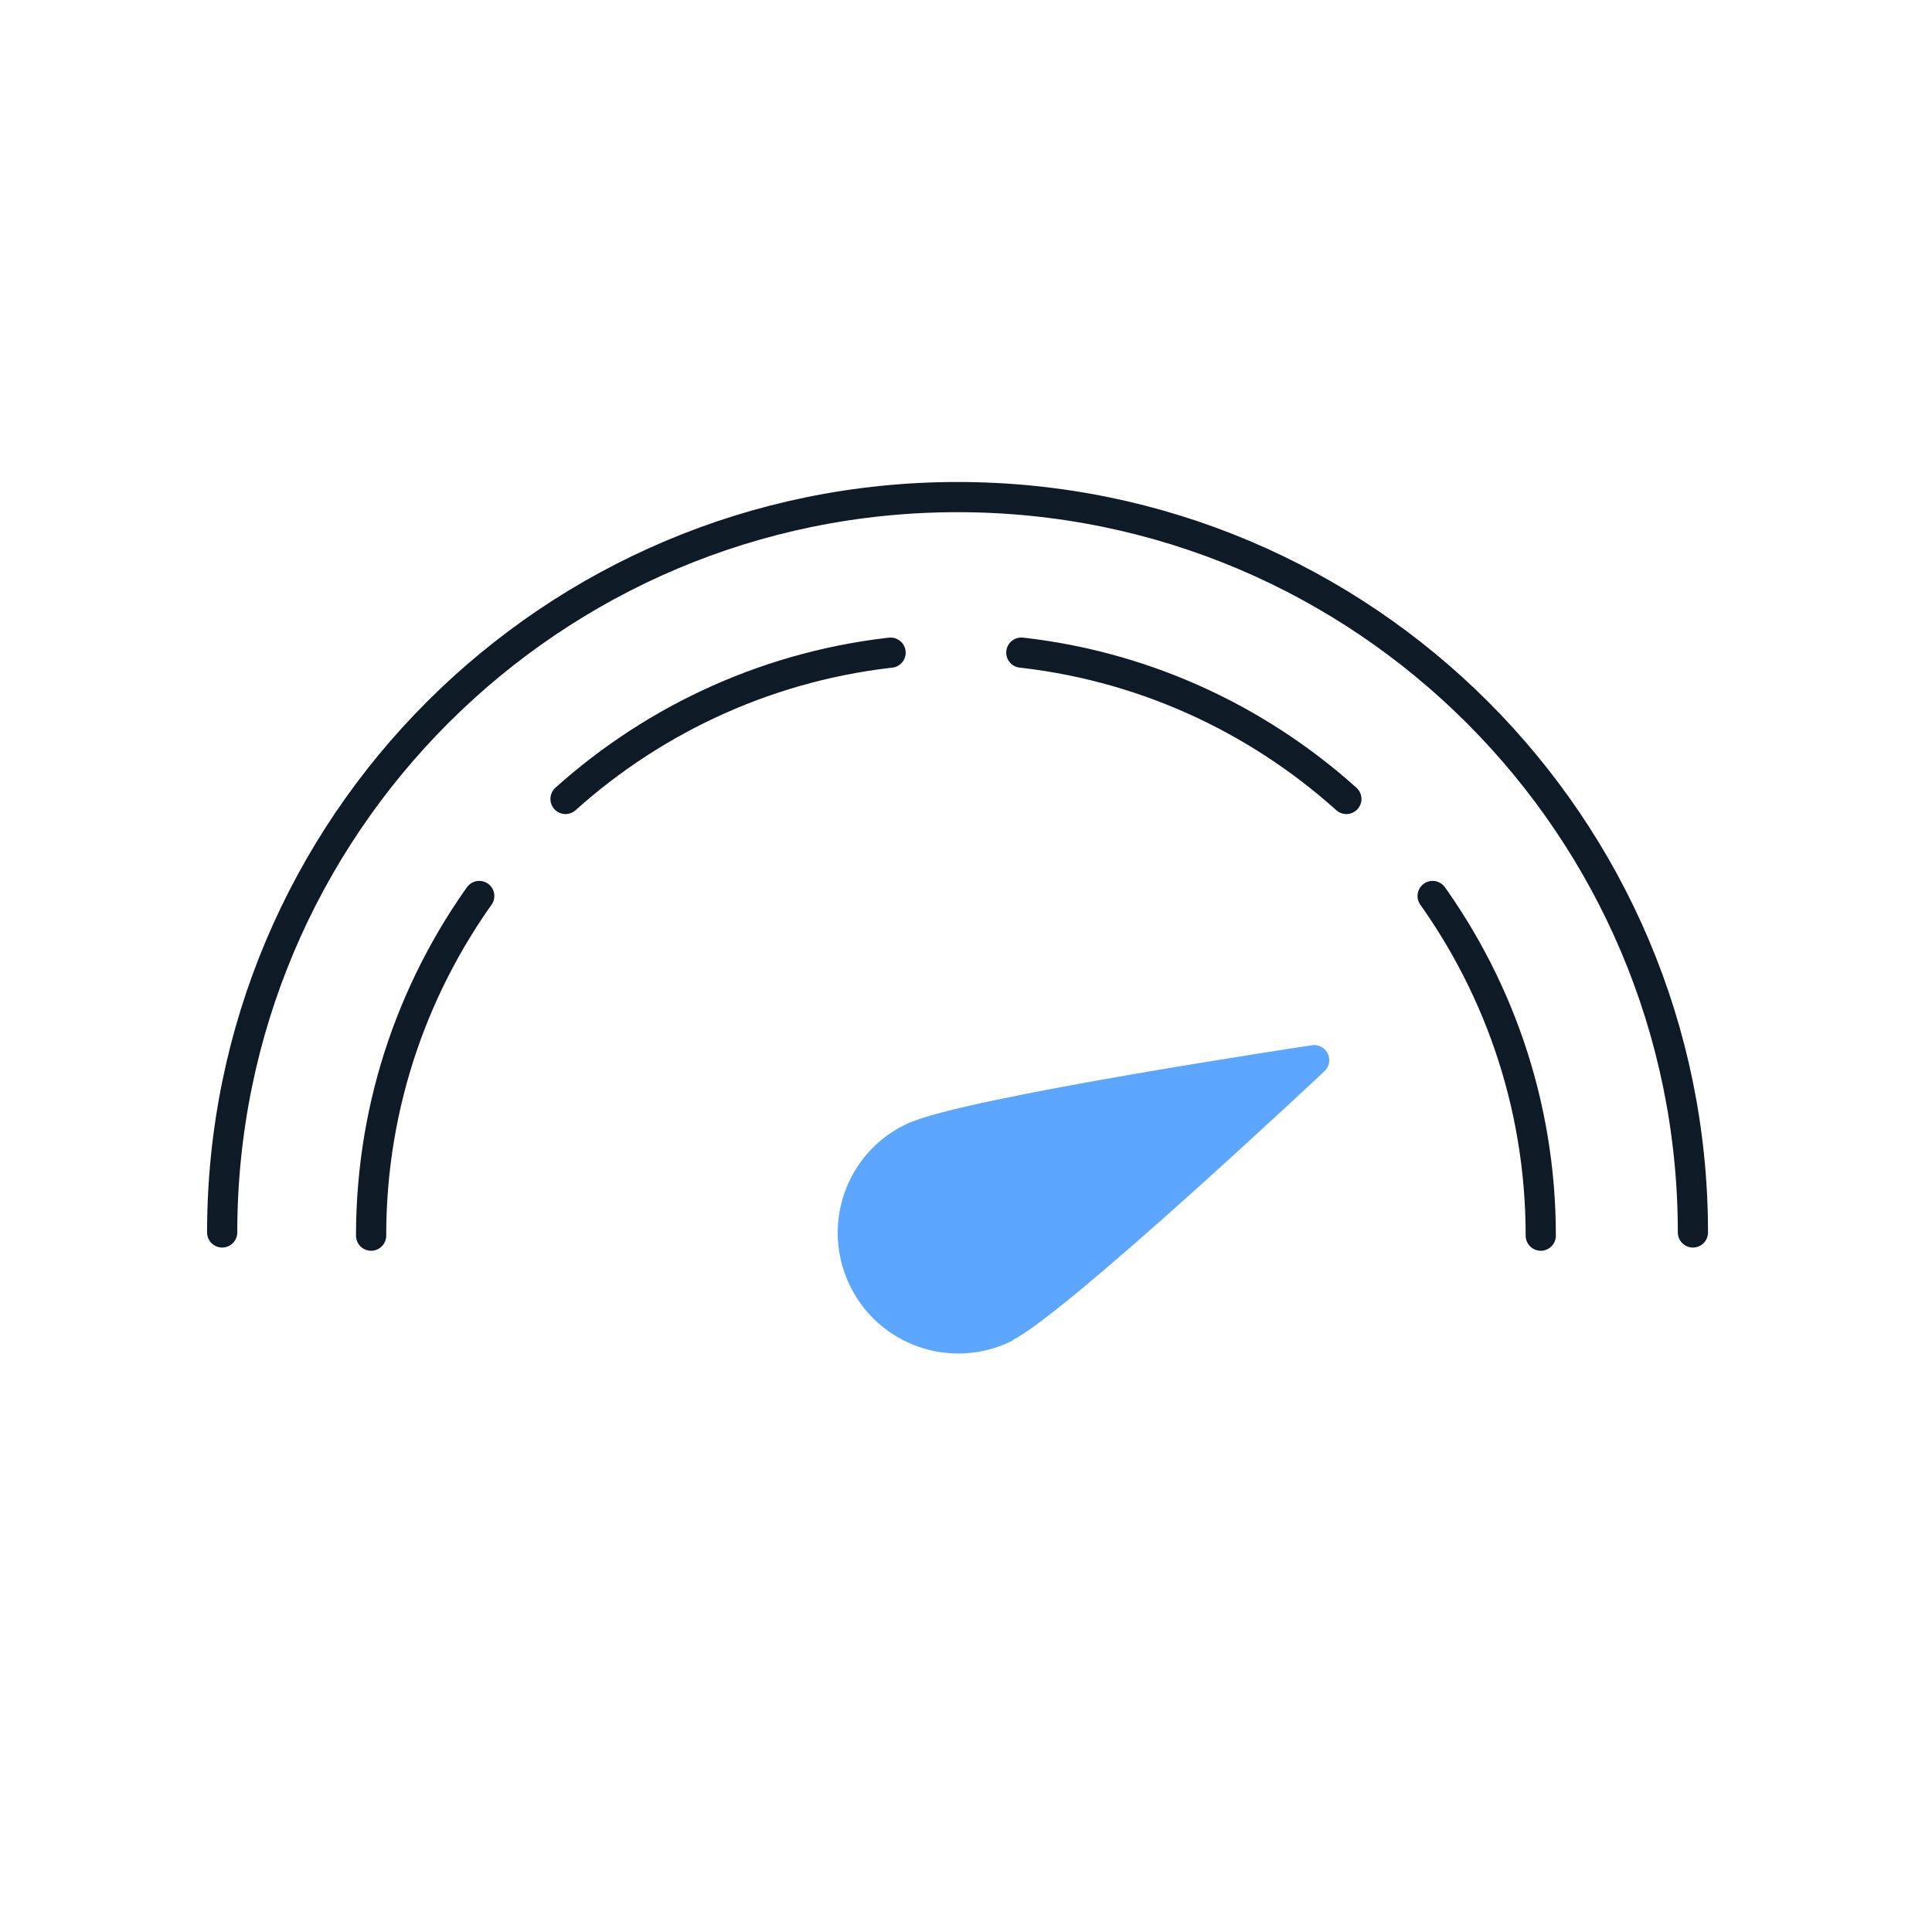 <?xml version="1.0" encoding="UTF-8"?><svg id="a" xmlns="http://www.w3.org/2000/svg" width="48" height="48" viewBox="0 0 48 48"><rect x="0" y=".03" width="48" height="48" fill="none"/><path d="M9.22,30.7c0-3.31,1.1-6.35,2.95-8.8" fill="none" stroke="#0e1a26" stroke-dasharray="9 2.5" stroke-linecap="round" stroke-linejoin="round" stroke-width=".75"/><path d="M5.52,30.62c0-10.09,8.18-18.27,18.27-18.27s18.27,8.18,18.27,18.27" fill="none" stroke="#0e1a26" stroke-linecap="round" stroke-linejoin="round" stroke-width=".75"/><circle cx="23.79" cy="30.63" r="2.28" fill="none"/><path d="M24.95,32.99c-1.3.63-2.87.09-3.5-1.22-.63-1.3-.09-2.87,1.22-3.5s9.98-1.93,9.98-1.93c0,0-6.4,6.01-7.7,6.64Z" fill="#5da6ff" stroke="#5da6ff" stroke-linecap="round" stroke-linejoin="round" stroke-width=".75"/><path d="M14.05,19.85c2.25-2.02,5.13-3.35,8.31-3.66" fill="none" stroke="#0e1a26" stroke-dasharray="9 2.5" stroke-linecap="round" stroke-linejoin="round" stroke-width=".75"/><path d="M38.28,30.7c0-3.31-1.1-6.35-2.95-8.8" fill="none" stroke="#0e1a26" stroke-dasharray="9 2.5" stroke-linecap="round" stroke-linejoin="round" stroke-width=".75"/><path d="M33.45,19.85c-2.25-2.02-5.12-3.35-8.3-3.66" fill="none" stroke="#0e1a26" stroke-dasharray="9 2.5" stroke-linecap="round" stroke-linejoin="round" stroke-width=".75"/></svg>